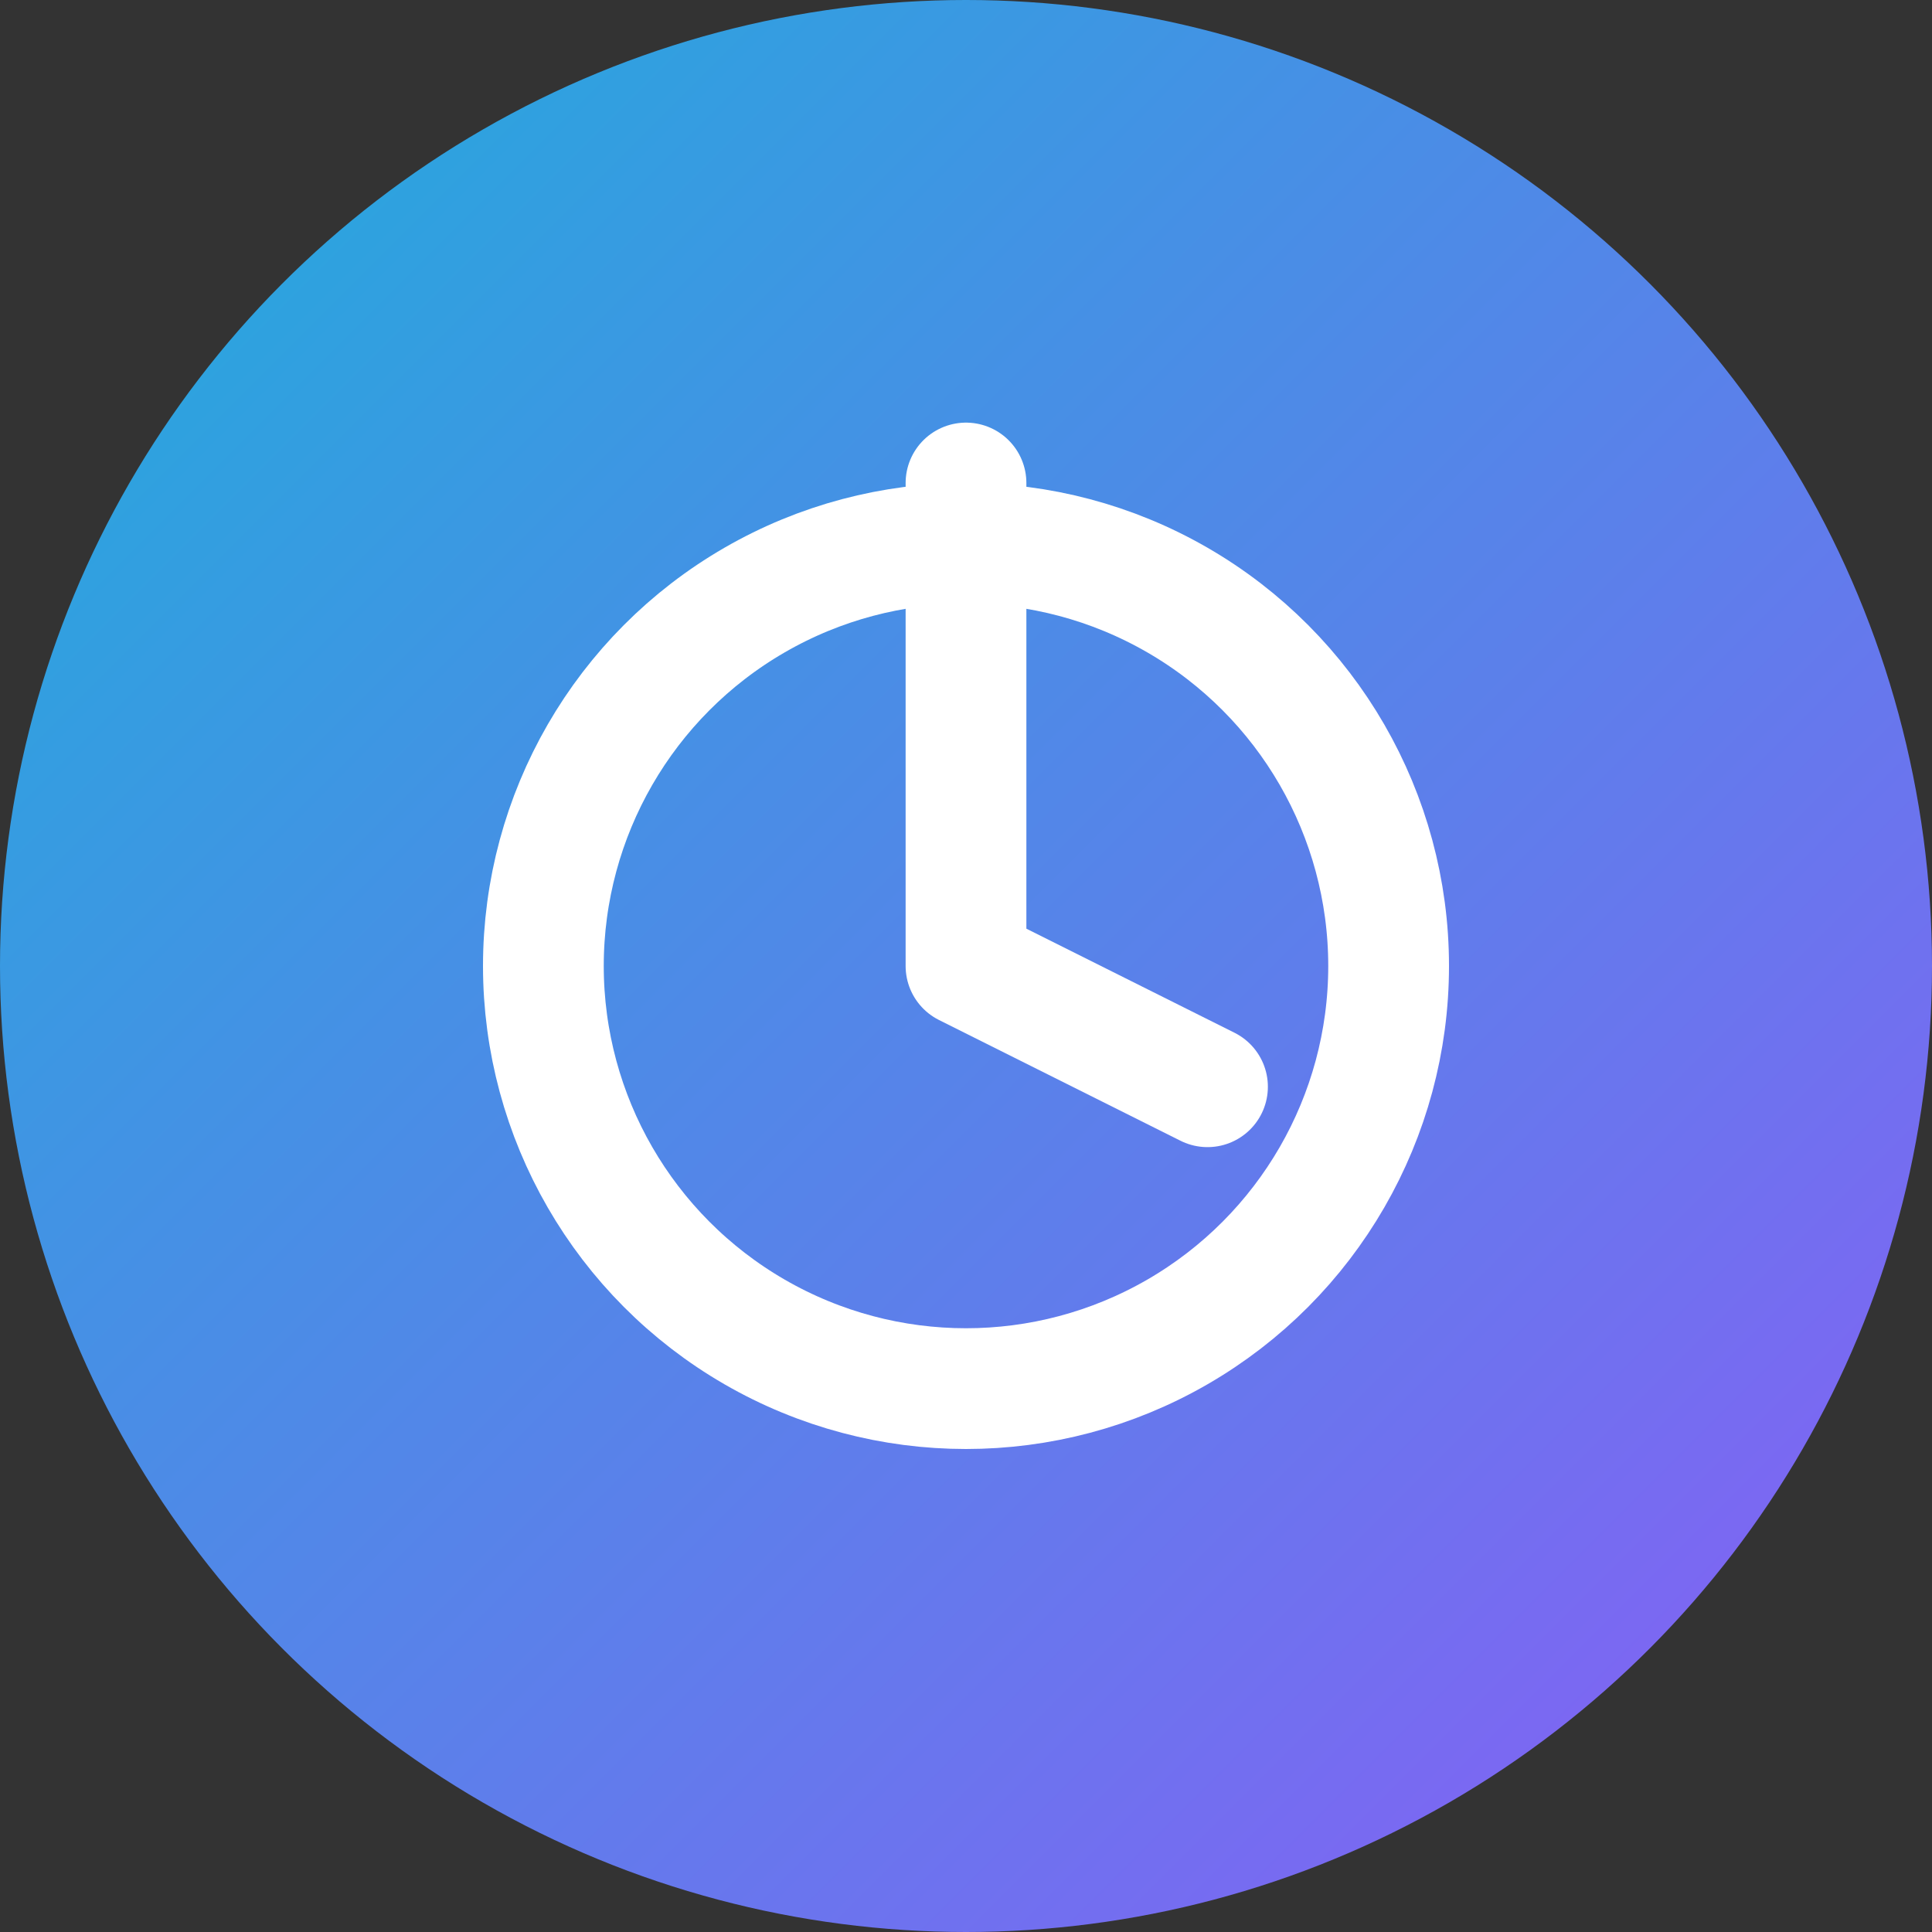 
<svg xmlns="http://www.w3.org/2000/svg" width="32" height="32" viewBox="0 0 32 32" fill="none">
  <rect x="0" y="0" width="32" height="32" fill="#333333" stroke="none"/>
  <!-- Gradient background -->
  <defs>
    <linearGradient id="paint0_linear" x1="0" y1="0" x2="32" y2="32" gradientUnits="userSpaceOnUse">
      <stop offset="0%" stop-color="#1EAEDB" /> <!-- btf-blue -->
      <stop offset="100%" stop-color="#8B5CF6" /> <!-- btf-purple -->
    </linearGradient>
  </defs>
  
  <!-- Circle background -->
  <circle cx="16" cy="16" r="16" fill="url(#paint0_linear)" />
  
  <!-- Clock icon (simplified for favicon) -->
  <path d="M16 8V16L20 18" stroke="white" stroke-width="2" stroke-linecap="round" stroke-linejoin="round" />
  <circle cx="16" cy="16" r="7" stroke="white" stroke-width="2" fill="none" />
</svg>
